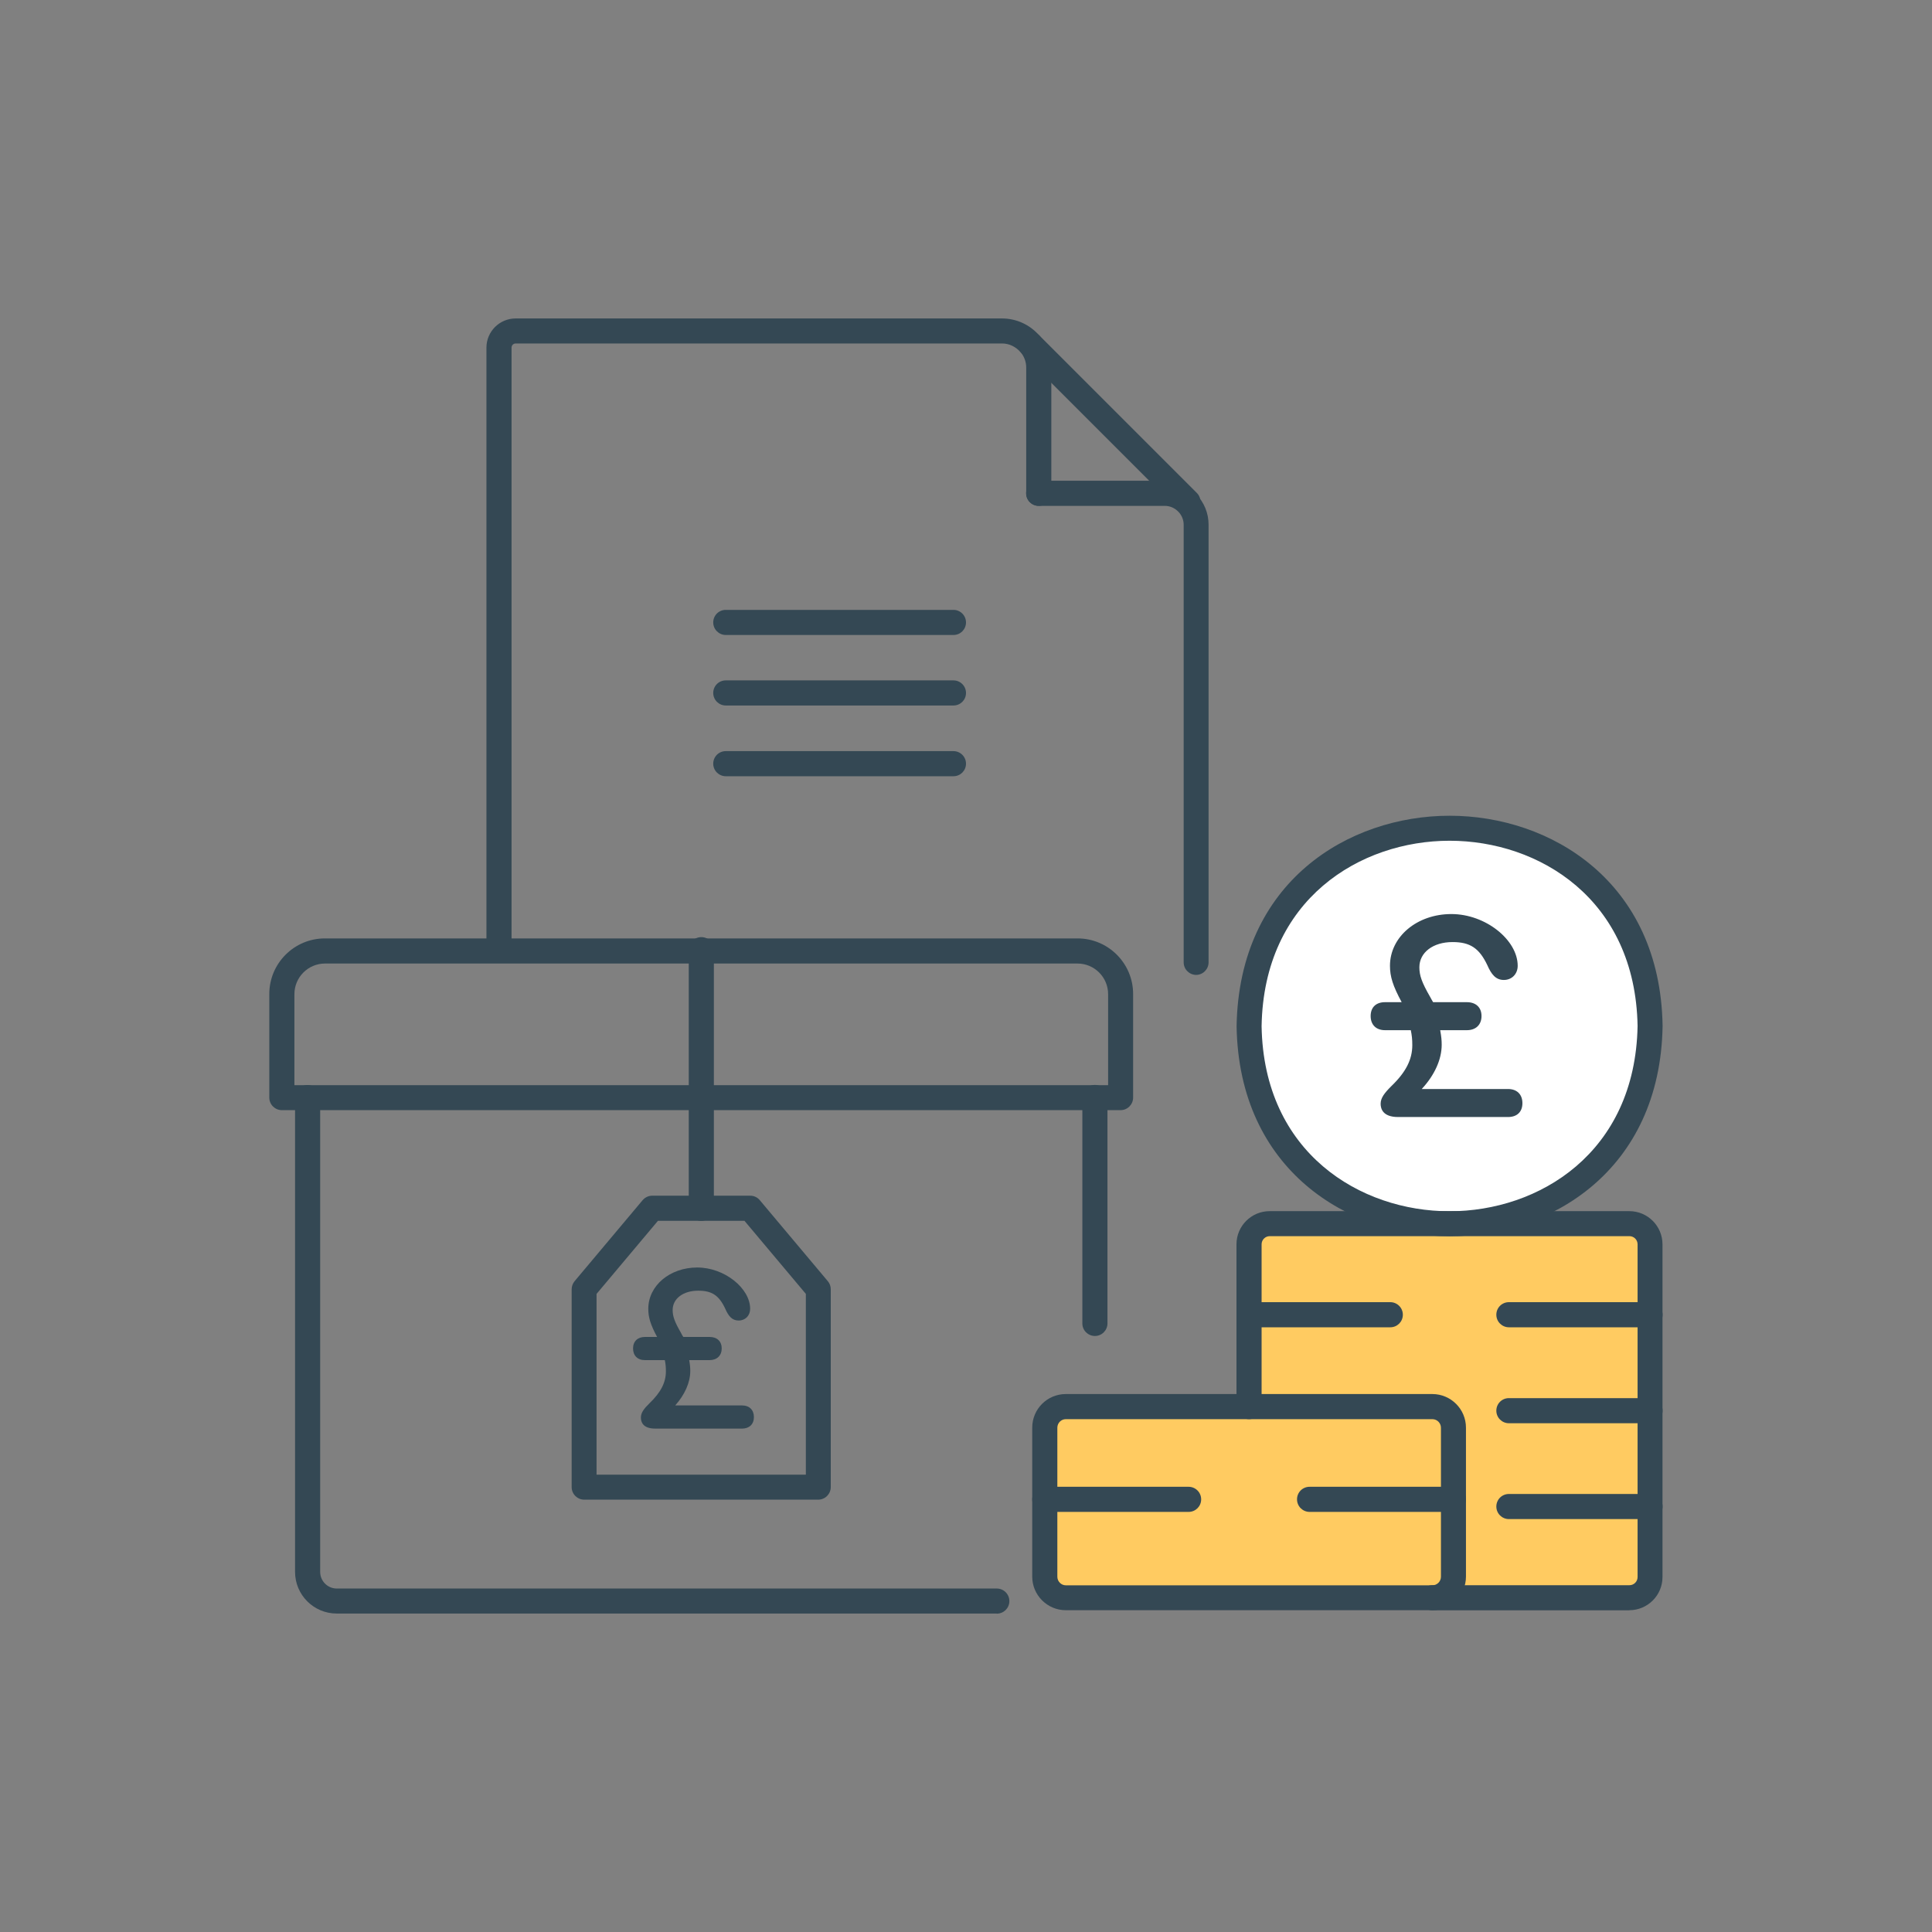 <?xml version="1.0" encoding="UTF-8"?><svg id="a" xmlns="http://www.w3.org/2000/svg" viewBox="0 0 180 180"><rect x="0" y="0" width="180" height="180" fill="#808080" stroke="none"/><circle cx="135.06" cy="95.59" r="18.43" style="fill:#fff;"/><polygon points="153.25 114.5 153.25 148.42 97.95 148.42 97.95 131.46 116.38 131.46 116.38 114.5 153.25 114.5" style="fill:#ffcb61;"/><g><g><path d="M129.53,123.66h-13.15c-.64,0-1.17-.52-1.17-1.17s.52-1.17,1.17-1.17h13.15c.64,0,1.17,.52,1.17,1.17s-.52,1.17-1.17,1.17Z" style="fill:#344854;"/><path d="M153.73,123.66h-13.15c-.64,0-1.17-.52-1.17-1.17s.52-1.17,1.17-1.17h13.15c.64,0,1.17,.52,1.17,1.17s-.52,1.17-1.17,1.17Z" style="fill:#344854;"/><path d="M153.73,132.6h-13.15c-.64,0-1.17-.52-1.17-1.17s.52-1.17,1.17-1.17h13.15c.64,0,1.17,.52,1.17,1.17s-.52,1.17-1.17,1.17Z" style="fill:#344854;"/><path d="M153.73,141.53h-13.15c-.64,0-1.17-.52-1.17-1.17s.52-1.17,1.17-1.17h13.15c.64,0,1.17,.52,1.17,1.17s-.52,1.17-1.17,1.17Z" style="fill:#344854;"/><path d="M151.81,150.03h-18.36c-.64,0-1.17-.52-1.17-1.17s.52-1.17,1.17-1.17h18.36c.42,0,.76-.34,.76-.76v-31c0-.42-.34-.76-.76-.76h-33.51c-.42,0-.76,.34-.76,.76v15.12c0,.64-.52,1.17-1.17,1.17s-1.17-.52-1.17-1.17v-15.12c0-1.71,1.39-3.09,3.09-3.09h33.51c1.71,0,3.09,1.39,3.09,3.09v31c0,1.71-1.39,3.09-3.09,3.09h0Z" style="fill:#344854;"/></g><path d="M135.05,115.18h0c-9.4,0-19.62-6.13-19.84-19.57,.23-13.49,10.45-19.61,19.85-19.61h0c9.4,0,19.62,6.13,19.84,19.57v.04c-.23,13.45-10.45,19.57-19.85,19.57Zm0-36.85c-8.29,0-17.31,5.41-17.51,17.28,.2,11.83,9.22,17.24,17.51,17.24s17.3-5.4,17.52-17.26c-.21-11.86-9.22-17.26-17.51-17.26h-.01Z" style="fill:#344854;"/><g><path d="M110.74,140.86h-13.4c-.64,0-1.17-.52-1.17-1.17s.52-1.17,1.17-1.17h13.4c.64,0,1.17,.52,1.17,1.17s-.52,1.17-1.17,1.17Z" style="fill:#344854;"/><path d="M135.41,140.86h-13.4c-.64,0-1.17-.52-1.17-1.17s.52-1.17,1.17-1.17h13.4c.64,0,1.17,.52,1.17,1.17s-.52,1.17-1.17,1.17Z" style="fill:#344854;"/><path d="M133.45,150.02h-34.15c-1.72,0-3.13-1.4-3.13-3.13v-13.88c0-1.73,1.4-3.13,3.13-3.13h34.15c1.72,0,3.13,1.4,3.13,3.13v13.88c0,1.72-1.4,3.13-3.13,3.13Zm-34.15-17.8c-.44,0-.79,.36-.79,.8v13.88c0,.44,.36,.8,.79,.8h34.15c.44,0,.8-.36,.8-.8v-13.88c0-.44-.36-.8-.8-.8h-34.15Z" style="fill:#344854;"/></g><path d="M76.25,139.72h-21.82c-.64,0-1.17-.52-1.17-1.17v-18.43c0-.27,.1-.54,.27-.75l6.34-7.55c.22-.26,.55-.42,.89-.42h9.14c.34,0,.67,.15,.89,.42l6.34,7.55c.18,.21,.27,.48,.27,.75v18.43c0,.64-.52,1.17-1.17,1.17h.02Zm-20.66-2.33h19.49v-16.84l-5.72-6.81h-8.06l-5.72,6.81v16.84h.01Z" style="fill:#344854;"/><path d="M65.34,113.75c-.64,0-1.17-.52-1.17-1.17v-24.1c0-.64,.52-1.17,1.17-1.17s1.17,.52,1.17,1.17v24.1c0,.64-.52,1.17-1.17,1.17Z" style="fill:#344854;"/><path d="M104.41,103.43H26.26c-.64,0-1.17-.52-1.17-1.17v-9.65c0-2.86,2.32-5.18,5.18-5.18H100.39c2.86,0,5.18,2.32,5.18,5.18v9.65c0,.64-.52,1.17-1.17,1.17h.01Zm-76.98-2.33H103.24v-8.48c0-1.57-1.28-2.85-2.85-2.85H30.28c-1.57,0-2.85,1.28-2.85,2.85v8.48Z" style="fill:#344854;"/><path d="M92.86,150.33H31.37c-2.14,0-3.88-1.74-3.88-3.88v-44.19c0-.64,.52-1.17,1.17-1.17s1.17,.52,1.17,1.17v44.19c0,.85,.69,1.55,1.55,1.55h61.49c.64,0,1.17,.52,1.17,1.17s-.52,1.17-1.17,1.17h-.01Z" style="fill:#344854;"/><path d="M102.01,124.47c-.64,0-1.17-.52-1.17-1.17v-21.05c0-.64,.52-1.17,1.17-1.17s1.17,.52,1.17,1.17v21.05c0,.64-.52,1.17-1.17,1.17Z" style="fill:#344854;"/><g><g><path d="M46.49,89.68c-.64,0-1.17-.52-1.17-1.17V32.39c0-1.5,1.22-2.72,2.72-2.72h45.32c1.33,0,2.59,.58,3.46,1.58l.08,.08c.68,.81,1.05,1.85,1.05,2.92v11.71c0,.64-.52,1.17-1.17,1.17s-1.17-.52-1.17-1.17v-11.71c0-.52-.18-1.03-.51-1.42-.47-.54-1.09-.83-1.74-.83H48.05c-.22,0-.39,.17-.39,.39v56.13c0,.64-.52,1.17-1.17,1.17h0Z" style="fill:#344854;"/><path d="M111.45,90.83c-.64,0-1.17-.52-1.17-1.17V48.89c0-.46-.18-.89-.5-1.22-.36-.36-.79-.54-1.27-.54h-11.74c-.64,0-1.17-.52-1.17-1.17s.52-1.17,1.17-1.17h11.74c1.1,0,2.13,.43,2.9,1.21,.79,.81,1.19,1.82,1.19,2.88v40.78c0,.64-.52,1.17-1.17,1.17h.02Z" style="fill:#344854;"/><path d="M110.67,47.91c-.3,0-.6-.11-.82-.34l-14.67-14.67c-.46-.46-.46-1.19,0-1.65s1.19-.46,1.65,0l14.67,14.67c.46,.46,.46,1.19,0,1.65-.23,.23-.53,.34-.82,.34h-.01Z" style="fill:#344854;"/></g><g><path d="M88.83,59.16h-21.21c-.64,0-1.17-.52-1.17-1.17s.52-1.17,1.17-1.17h21.21c.64,0,1.17,.52,1.17,1.17s-.52,1.17-1.17,1.17Z" style="fill:#344854;"/><path d="M88.83,65.73h-21.21c-.64,0-1.17-.52-1.17-1.17s.52-1.17,1.17-1.17h21.21c.64,0,1.17,.52,1.17,1.17s-.52,1.17-1.17,1.17Z" style="fill:#344854;"/><path d="M88.83,72.32h-21.21c-.64,0-1.17-.52-1.17-1.17s.52-1.17,1.17-1.17h21.21c.64,0,1.17,.52,1.17,1.17s-.52,1.17-1.17,1.17Z" style="fill:#344854;"/></g></g><g><path d="M136.66,93.62c.71,0,1.12,.38,1.12,1.04s-.41,1.07-1.12,1.07h-2.79c.16,.79,.19,1.15,.19,1.61,0,1.45-.82,3.06-2.21,4.38h8.64c.68,0,1.09,.38,1.09,1.07s-.41,1.04-1.09,1.04h-10.25c-.9,0-1.37-.33-1.37-.98,0-.41,.25-.79,.93-1.48,1.39-1.34,2.02-2.57,2.02-3.99,0-.66-.05-1.07-.19-1.64h-2.6c-.68,0-1.09-.38-1.09-1.07s.41-1.04,1.09-1.04h1.97c-.96-1.72-1.26-2.6-1.26-3.64,0-2.54,2.43-4.57,5.47-4.57s5.93,2.32,5.93,4.57c0,.63-.44,1.07-1.04,1.07s-.9-.3-1.31-1.23c-.79-1.67-1.72-2.3-3.47-2.3-1.97,0-3.34,1.07-3.34,2.6,0,.82,.25,1.5,1.01,2.84,.16,.3,.19,.36,.38,.66h3.29Z" style="fill:#344854;"/><path d="M140.5,104.07h-10.25c-1.41,0-1.62-.77-1.62-1.23,0-.55,.35-1,1-1.65,1.35-1.3,1.95-2.47,1.95-3.82,0-.54-.04-.91-.14-1.39h-2.4c-.83,0-1.34-.5-1.34-1.32s.51-1.29,1.34-1.29h1.55c-.82-1.52-1.09-2.38-1.09-3.39,0-2.7,2.51-4.82,5.72-4.82s6.18,2.43,6.18,4.82c0,.76-.54,1.32-1.29,1.32s-1.16-.51-1.54-1.38c-.75-1.58-1.6-2.15-3.24-2.15-1.82,0-3.09,.97-3.09,2.35,0,.77,.23,1.41,.98,2.72l.04,.07c.11,.2,.15,.28,.26,.46h3.14c.85,0,1.37,.49,1.37,1.29s-.51,1.32-1.37,1.32h-2.48c.11,.61,.14,.94,.14,1.36,0,1.37-.67,2.84-1.86,4.12h8.04c.83,0,1.34,.5,1.34,1.32s-.51,1.29-1.34,1.29Zm-11.46-10.2c-.38,0-.84,.14-.84,.79s.46,.82,.84,.82h2.79l.05,.19c.15,.62,.2,1.05,.2,1.7,0,1.49-.65,2.78-2.1,4.17-.63,.63-.85,.97-.85,1.3,0,.2,0,.73,1.12,.73h10.25c.38,0,.84-.14,.84-.79s-.46-.82-.84-.82h-9.27l.46-.43c1.34-1.26,2.14-2.83,2.14-4.19,0-.46-.03-.79-.19-1.56l-.06-.3h3.1c.58,0,.87-.27,.87-.82,0-.65-.47-.79-.87-.79h-3.42l-.07-.12c-.18-.28-.22-.35-.35-.6l-.04-.07c-.79-1.38-1.04-2.1-1.04-2.96,0-1.68,1.47-2.85,3.59-2.85,1.83,0,2.86,.68,3.7,2.44,.41,.93,.68,1.09,1.09,1.09,.47,0,.79-.33,.79-.82,0-2.1-2.92-4.32-5.68-4.32s-5.22,1.94-5.22,4.32c0,.99,.3,1.84,1.23,3.52l.21,.37h-2.43Z" style="fill:#344854;"/></g><g><path d="M66.11,124.8c.56,0,.88,.3,.88,.82s-.32,.84-.88,.84h-2.2c.13,.63,.15,.91,.15,1.27,0,1.14-.65,2.42-1.75,3.45h6.82c.54,0,.86,.3,.86,.84s-.32,.82-.86,.82h-8.09c-.71,0-1.08-.26-1.08-.78,0-.32,.19-.63,.73-1.17,1.1-1.06,1.6-2.03,1.6-3.15,0-.52-.04-.84-.15-1.29h-2.05c-.54,0-.86-.3-.86-.84s.32-.82,.86-.82h1.55c-.76-1.36-.99-2.05-.99-2.87,0-2.01,1.92-3.6,4.32-3.6s4.68,1.83,4.68,3.6c0,.5-.35,.84-.82,.84s-.71-.24-1.04-.97c-.63-1.32-1.36-1.81-2.74-1.81-1.55,0-2.63,.84-2.63,2.05,0,.65,.19,1.19,.8,2.24,.13,.24,.15,.28,.3,.52h2.59Z" style="fill:#344854;"/><path d="M69.13,133.1h-8.09c-1.16,0-1.33-.64-1.33-1.03,0-.45,.28-.82,.81-1.34,1.05-1.01,1.52-1.93,1.52-2.97,0-.41-.03-.69-.1-1.04h-1.85c-.69,0-1.11-.42-1.11-1.09s.44-1.07,1.11-1.07h1.13c-.62-1.16-.82-1.83-.82-2.62,0-2.16,2.01-3.85,4.56-3.85s4.93,1.94,4.93,3.85c0,.63-.45,1.09-1.07,1.09s-.95-.41-1.26-1.12c-.58-1.23-1.24-1.66-2.51-1.66-1.4,0-2.38,.74-2.38,1.8,0,.6,.18,1.09,.77,2.12l.03,.06c.08,.15,.11,.21,.19,.33h2.45c.7,0,1.13,.41,1.13,1.07s-.44,1.09-1.13,1.09h-1.9c.08,.44,.1,.7,.1,1.02,0,1.06-.51,2.2-1.4,3.2h6.22c.69,0,1.11,.42,1.11,1.09s-.44,1.07-1.11,1.07Zm-9.04-8.05c-.41,0-.61,.19-.61,.57s.21,.59,.61,.59h2.25l.05,.19c.12,.49,.16,.83,.16,1.35,0,1.19-.52,2.22-1.67,3.33-.55,.55-.66,.78-.66,.98,0,.16,0,.53,.83,.53h8.09c.41,0,.61-.19,.61-.57s-.21-.59-.61-.59h-7.45l.46-.43c1.04-.98,1.67-2.21,1.67-3.27,0-.36-.02-.62-.15-1.22l-.06-.3h2.51c.43,0,.63-.19,.63-.59s-.21-.57-.63-.57h-2.73l-.07-.12c-.14-.23-.17-.28-.28-.48-.66-1.15-.86-1.73-.86-2.42,0-1.35,1.19-2.3,2.88-2.3,1.46,0,2.3,.55,2.97,1.96,.34,.77,.55,.83,.81,.83,.34,0,.57-.24,.57-.59,0-1.63-2.28-3.35-4.43-3.35s-4.06,1.5-4.06,3.35c0,.77,.23,1.44,.96,2.75l.21,.37h-2Z" style="fill:#344854;"/></g></g></svg>